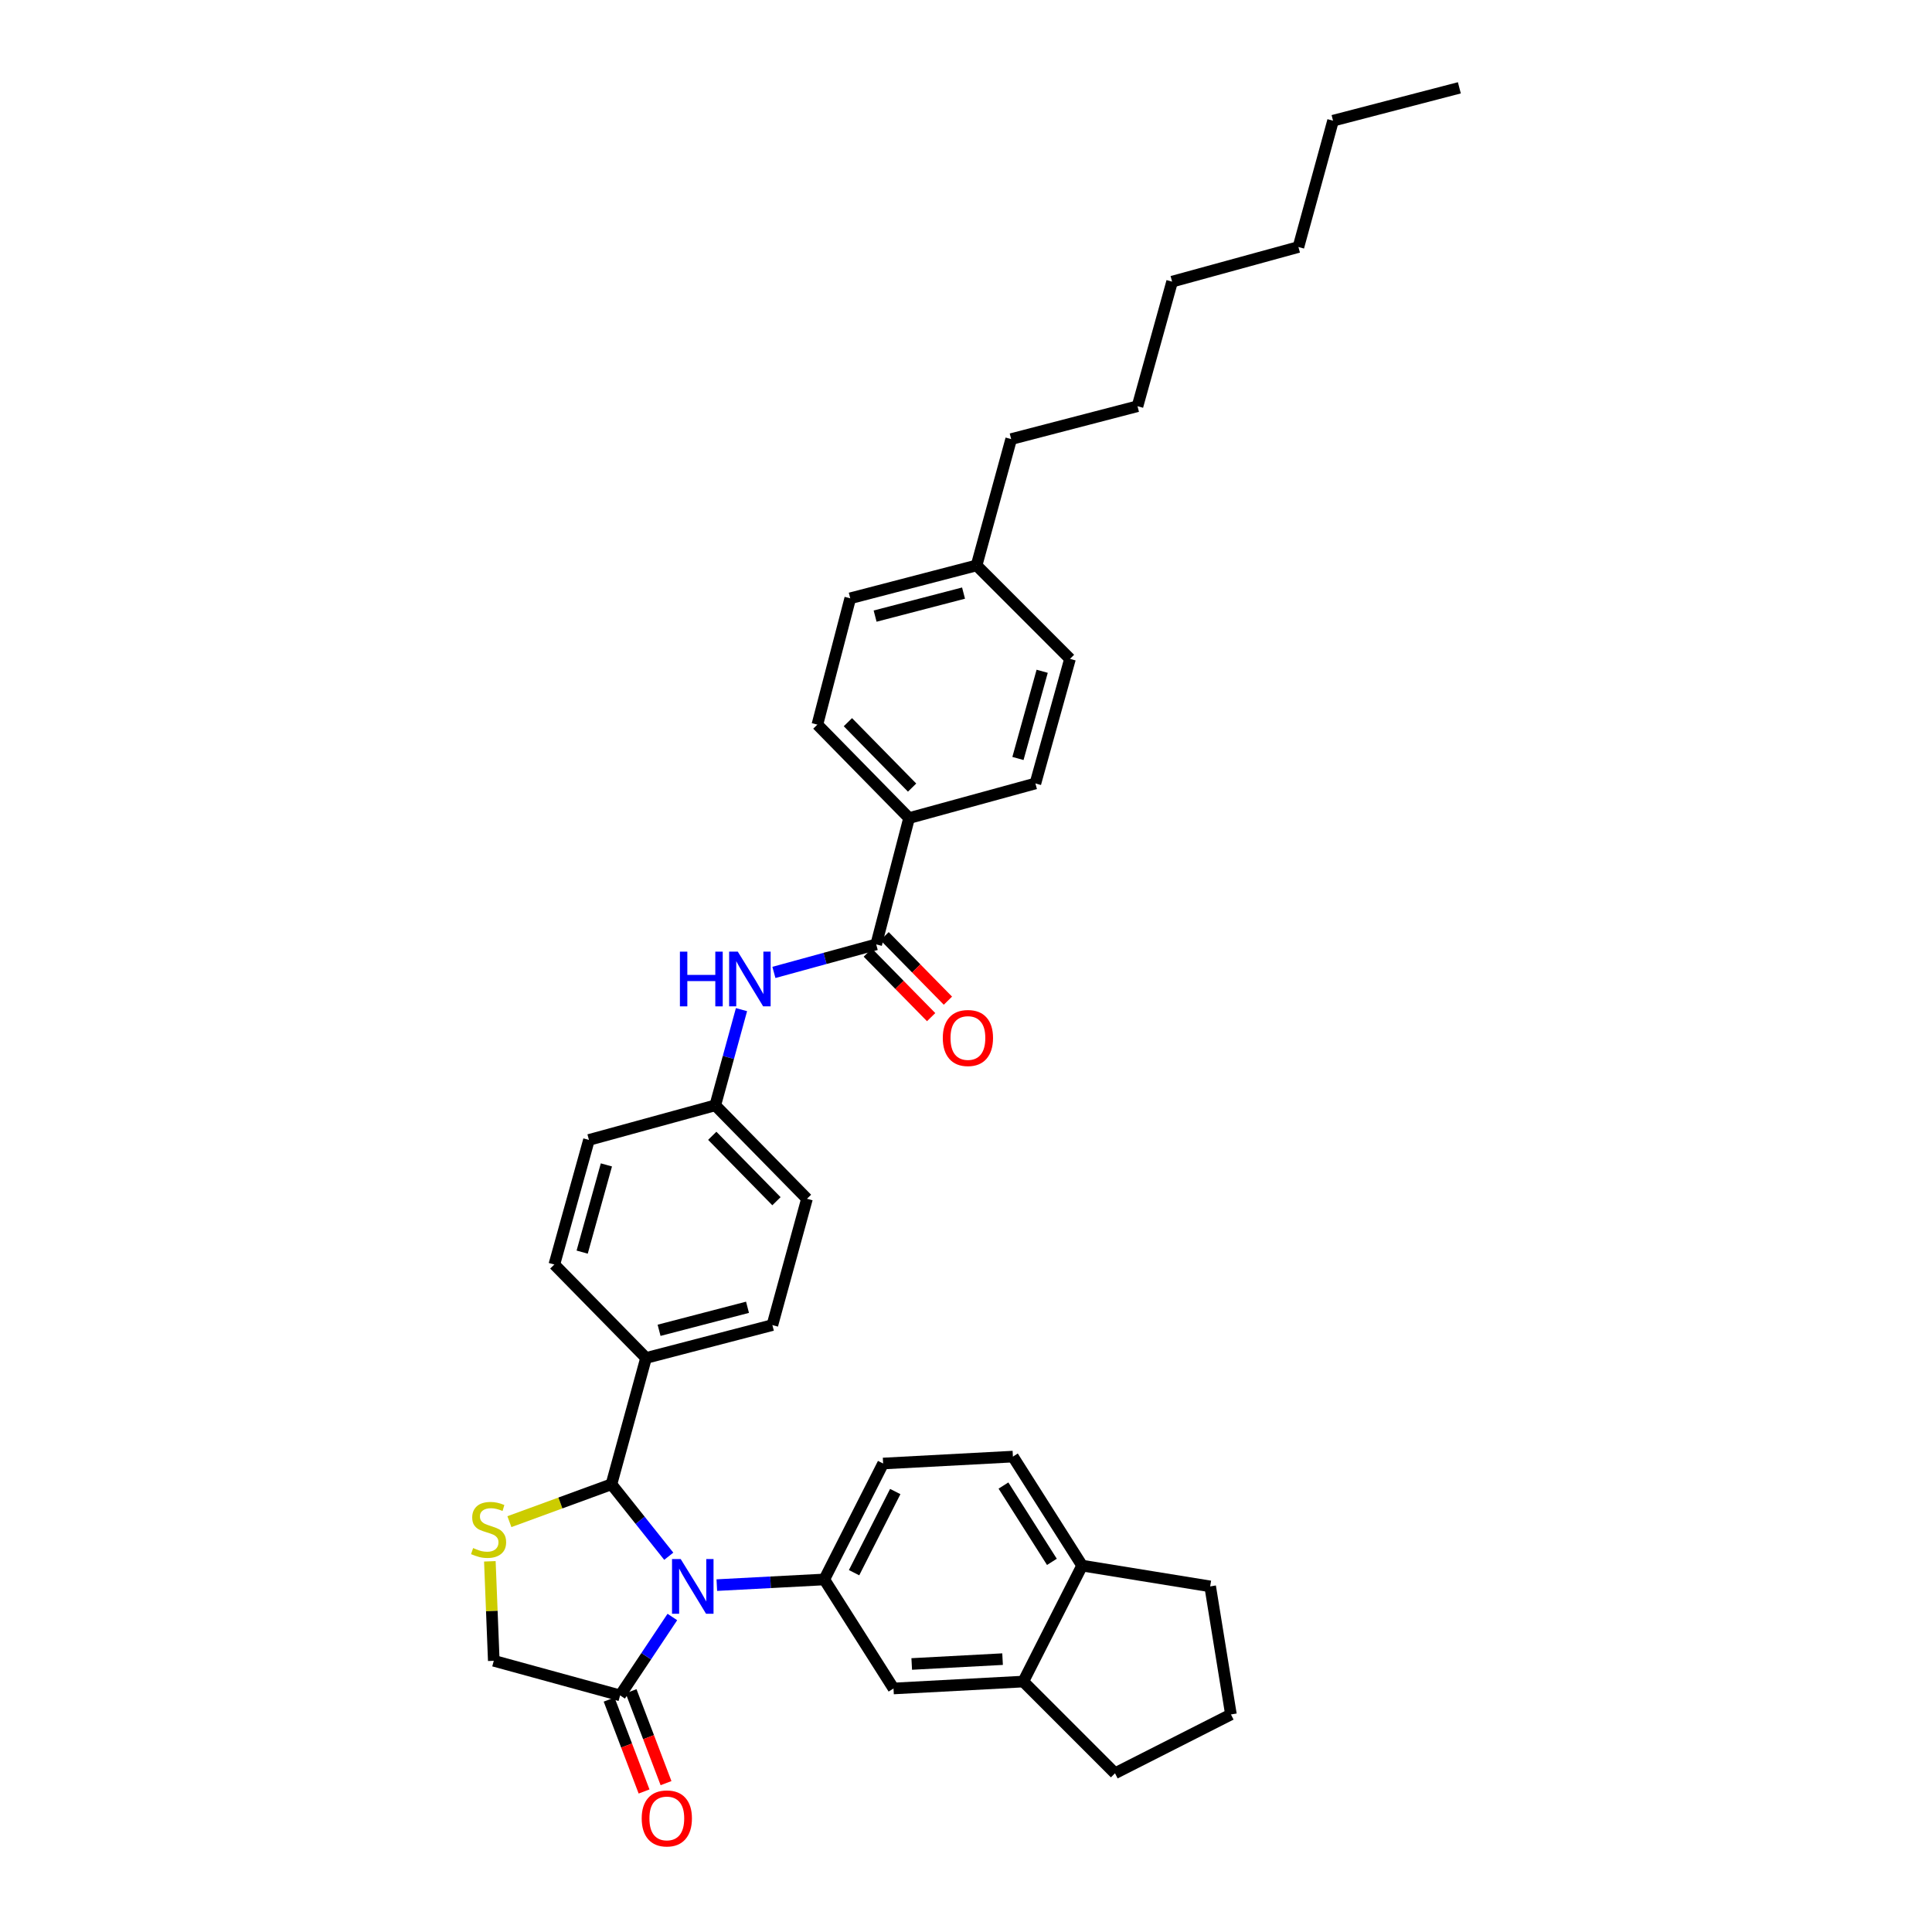 <?xml version='1.0' encoding='iso-8859-1'?>
<svg version='1.1' baseProfile='full'
              xmlns='http://www.w3.org/2000/svg'
                      xmlns:rdkit='http://www.rdkit.org/xml'
                      xmlns:xlink='http://www.w3.org/1999/xlink'
                  xml:space='preserve'
width='1000px' height='1000px' viewBox='0 0 1000 1000'>
<!-- END OF HEADER -->
<rect style='opacity:1.0;fill:#FFFFFF;stroke:none' width='1000' height='1000' x='0' y='0'> </rect>
<path class='bond-0' d='M 400.575,503.323 L 427.048,496.068' style='fill:none;fill-rule:evenodd;stroke:#0000FF;stroke-width:6px;stroke-linecap:butt;stroke-linejoin:miter;stroke-opacity:1' />
<path class='bond-0' d='M 427.048,496.068 L 453.521,488.813' style='fill:none;fill-rule:evenodd;stroke:#000000;stroke-width:6px;stroke-linecap:butt;stroke-linejoin:miter;stroke-opacity:1' />
<path class='bond-1' d='M 383.795,522.586 L 377.009,547.349' style='fill:none;fill-rule:evenodd;stroke:#0000FF;stroke-width:6px;stroke-linecap:butt;stroke-linejoin:miter;stroke-opacity:1' />
<path class='bond-1' d='M 377.009,547.349 L 370.222,572.112' style='fill:none;fill-rule:evenodd;stroke:#000000;stroke-width:6px;stroke-linecap:butt;stroke-linejoin:miter;stroke-opacity:1' />
<path class='bond-2' d='M 470.541,423.432 L 423.07,375.063' style='fill:none;fill-rule:evenodd;stroke:#000000;stroke-width:6px;stroke-linecap:butt;stroke-linejoin:miter;stroke-opacity:1' />
<path class='bond-2' d='M 472.1,407.658 L 438.871,373.8' style='fill:none;fill-rule:evenodd;stroke:#000000;stroke-width:6px;stroke-linecap:butt;stroke-linejoin:miter;stroke-opacity:1' />
<path class='bond-3' d='M 470.541,423.432 L 535.922,405.514' style='fill:none;fill-rule:evenodd;stroke:#000000;stroke-width:6px;stroke-linecap:butt;stroke-linejoin:miter;stroke-opacity:1' />
<path class='bond-4' d='M 470.541,423.432 L 453.521,488.813' style='fill:none;fill-rule:evenodd;stroke:#000000;stroke-width:6px;stroke-linecap:butt;stroke-linejoin:miter;stroke-opacity:1' />
<path class='bond-5' d='M 449.181,493.072 L 465.569,509.77' style='fill:none;fill-rule:evenodd;stroke:#000000;stroke-width:6px;stroke-linecap:butt;stroke-linejoin:miter;stroke-opacity:1' />
<path class='bond-5' d='M 465.569,509.77 L 481.957,526.468' style='fill:none;fill-rule:evenodd;stroke:#FF0000;stroke-width:6px;stroke-linecap:butt;stroke-linejoin:miter;stroke-opacity:1' />
<path class='bond-5' d='M 457.861,484.554 L 474.249,501.252' style='fill:none;fill-rule:evenodd;stroke:#000000;stroke-width:6px;stroke-linecap:butt;stroke-linejoin:miter;stroke-opacity:1' />
<path class='bond-5' d='M 474.249,501.252 L 490.637,517.95' style='fill:none;fill-rule:evenodd;stroke:#FF0000;stroke-width:6px;stroke-linecap:butt;stroke-linejoin:miter;stroke-opacity:1' />
<path class='bond-6' d='M 423.07,375.063 L 440.083,309.682' style='fill:none;fill-rule:evenodd;stroke:#000000;stroke-width:6px;stroke-linecap:butt;stroke-linejoin:miter;stroke-opacity:1' />
<path class='bond-7' d='M 253.547,808.134 L 254.564,833.878' style='fill:none;fill-rule:evenodd;stroke:#CCCC00;stroke-width:6px;stroke-linecap:butt;stroke-linejoin:miter;stroke-opacity:1' />
<path class='bond-7' d='M 254.564,833.878 L 255.581,859.622' style='fill:none;fill-rule:evenodd;stroke:#000000;stroke-width:6px;stroke-linecap:butt;stroke-linejoin:miter;stroke-opacity:1' />
<path class='bond-8' d='M 263.665,787.606 L 290.073,777.934' style='fill:none;fill-rule:evenodd;stroke:#CCCC00;stroke-width:6px;stroke-linecap:butt;stroke-linejoin:miter;stroke-opacity:1' />
<path class='bond-8' d='M 290.073,777.934 L 316.482,768.262' style='fill:none;fill-rule:evenodd;stroke:#000000;stroke-width:6px;stroke-linecap:butt;stroke-linejoin:miter;stroke-opacity:1' />
<path class='bond-9' d='M 255.581,859.622 L 320.962,877.533' style='fill:none;fill-rule:evenodd;stroke:#000000;stroke-width:6px;stroke-linecap:butt;stroke-linejoin:miter;stroke-opacity:1' />
<path class='bond-10' d='M 320.962,877.533 L 334.486,857.249' style='fill:none;fill-rule:evenodd;stroke:#000000;stroke-width:6px;stroke-linecap:butt;stroke-linejoin:miter;stroke-opacity:1' />
<path class='bond-10' d='M 334.486,857.249 L 348.01,836.966' style='fill:none;fill-rule:evenodd;stroke:#0000FF;stroke-width:6px;stroke-linecap:butt;stroke-linejoin:miter;stroke-opacity:1' />
<path class='bond-11' d='M 315.278,879.694 L 324.323,903.482' style='fill:none;fill-rule:evenodd;stroke:#000000;stroke-width:6px;stroke-linecap:butt;stroke-linejoin:miter;stroke-opacity:1' />
<path class='bond-11' d='M 324.323,903.482 L 333.368,927.27' style='fill:none;fill-rule:evenodd;stroke:#FF0000;stroke-width:6px;stroke-linecap:butt;stroke-linejoin:miter;stroke-opacity:1' />
<path class='bond-11' d='M 326.646,875.372 L 335.69,899.16' style='fill:none;fill-rule:evenodd;stroke:#000000;stroke-width:6px;stroke-linecap:butt;stroke-linejoin:miter;stroke-opacity:1' />
<path class='bond-11' d='M 335.69,899.16 L 344.735,922.948' style='fill:none;fill-rule:evenodd;stroke:#FF0000;stroke-width:6px;stroke-linecap:butt;stroke-linejoin:miter;stroke-opacity:1' />
<path class='bond-12' d='M 346.152,805.508 L 331.317,786.885' style='fill:none;fill-rule:evenodd;stroke:#0000FF;stroke-width:6px;stroke-linecap:butt;stroke-linejoin:miter;stroke-opacity:1' />
<path class='bond-12' d='M 331.317,786.885 L 316.482,768.262' style='fill:none;fill-rule:evenodd;stroke:#000000;stroke-width:6px;stroke-linecap:butt;stroke-linejoin:miter;stroke-opacity:1' />
<path class='bond-13' d='M 371.025,820.455 L 398.838,818.989' style='fill:none;fill-rule:evenodd;stroke:#0000FF;stroke-width:6px;stroke-linecap:butt;stroke-linejoin:miter;stroke-opacity:1' />
<path class='bond-13' d='M 398.838,818.989 L 426.651,817.523' style='fill:none;fill-rule:evenodd;stroke:#000000;stroke-width:6px;stroke-linecap:butt;stroke-linejoin:miter;stroke-opacity:1' />
<path class='bond-14' d='M 316.482,768.262 L 334.393,702.881' style='fill:none;fill-rule:evenodd;stroke:#000000;stroke-width:6px;stroke-linecap:butt;stroke-linejoin:miter;stroke-opacity:1' />
<path class='bond-15' d='M 417.692,620.481 L 370.222,572.112' style='fill:none;fill-rule:evenodd;stroke:#000000;stroke-width:6px;stroke-linecap:butt;stroke-linejoin:miter;stroke-opacity:1' />
<path class='bond-15' d='M 401.892,621.744 L 368.663,587.886' style='fill:none;fill-rule:evenodd;stroke:#000000;stroke-width:6px;stroke-linecap:butt;stroke-linejoin:miter;stroke-opacity:1' />
<path class='bond-16' d='M 417.692,620.481 L 399.781,685.862' style='fill:none;fill-rule:evenodd;stroke:#000000;stroke-width:6px;stroke-linecap:butt;stroke-linejoin:miter;stroke-opacity:1' />
<path class='bond-17' d='M 370.222,572.112 L 304.841,590.023' style='fill:none;fill-rule:evenodd;stroke:#000000;stroke-width:6px;stroke-linecap:butt;stroke-linejoin:miter;stroke-opacity:1' />
<path class='bond-18' d='M 529.652,870.371 L 560.103,810.361' style='fill:none;fill-rule:evenodd;stroke:#000000;stroke-width:6px;stroke-linecap:butt;stroke-linejoin:miter;stroke-opacity:1' />
<path class='bond-19' d='M 529.652,870.371 L 462.48,873.952' style='fill:none;fill-rule:evenodd;stroke:#000000;stroke-width:6px;stroke-linecap:butt;stroke-linejoin:miter;stroke-opacity:1' />
<path class='bond-19' d='M 518.929,858.764 L 471.909,861.27' style='fill:none;fill-rule:evenodd;stroke:#000000;stroke-width:6px;stroke-linecap:butt;stroke-linejoin:miter;stroke-opacity:1' />
<path class='bond-20' d='M 529.652,870.371 L 577.122,917.841' style='fill:none;fill-rule:evenodd;stroke:#000000;stroke-width:6px;stroke-linecap:butt;stroke-linejoin:miter;stroke-opacity:1' />
<path class='bond-21' d='M 560.103,810.361 L 524.281,753.932' style='fill:none;fill-rule:evenodd;stroke:#000000;stroke-width:6px;stroke-linecap:butt;stroke-linejoin:miter;stroke-opacity:1' />
<path class='bond-21' d='M 544.462,808.415 L 519.387,768.914' style='fill:none;fill-rule:evenodd;stroke:#000000;stroke-width:6px;stroke-linecap:butt;stroke-linejoin:miter;stroke-opacity:1' />
<path class='bond-22' d='M 560.103,810.361 L 626.383,821.11' style='fill:none;fill-rule:evenodd;stroke:#000000;stroke-width:6px;stroke-linecap:butt;stroke-linejoin:miter;stroke-opacity:1' />
<path class='bond-23' d='M 462.48,873.952 L 426.651,817.523' style='fill:none;fill-rule:evenodd;stroke:#000000;stroke-width:6px;stroke-linecap:butt;stroke-linejoin:miter;stroke-opacity:1' />
<path class='bond-24' d='M 524.281,753.932 L 457.102,757.513' style='fill:none;fill-rule:evenodd;stroke:#000000;stroke-width:6px;stroke-linecap:butt;stroke-linejoin:miter;stroke-opacity:1' />
<path class='bond-25' d='M 426.651,817.523 L 457.102,757.513' style='fill:none;fill-rule:evenodd;stroke:#000000;stroke-width:6px;stroke-linecap:butt;stroke-linejoin:miter;stroke-opacity:1' />
<path class='bond-25' d='M 442.064,814.024 L 463.38,772.017' style='fill:none;fill-rule:evenodd;stroke:#000000;stroke-width:6px;stroke-linecap:butt;stroke-linejoin:miter;stroke-opacity:1' />
<path class='bond-26' d='M 577.122,917.841 L 637.132,887.39' style='fill:none;fill-rule:evenodd;stroke:#000000;stroke-width:6px;stroke-linecap:butt;stroke-linejoin:miter;stroke-opacity:1' />
<path class='bond-27' d='M 637.132,887.39 L 626.383,821.11' style='fill:none;fill-rule:evenodd;stroke:#000000;stroke-width:6px;stroke-linecap:butt;stroke-linejoin:miter;stroke-opacity:1' />
<path class='bond-28' d='M 304.841,590.023 L 286.923,654.512' style='fill:none;fill-rule:evenodd;stroke:#000000;stroke-width:6px;stroke-linecap:butt;stroke-linejoin:miter;stroke-opacity:1' />
<path class='bond-28' d='M 313.871,602.952 L 301.329,648.095' style='fill:none;fill-rule:evenodd;stroke:#000000;stroke-width:6px;stroke-linecap:butt;stroke-linejoin:miter;stroke-opacity:1' />
<path class='bond-29' d='M 286.923,654.512 L 334.393,702.881' style='fill:none;fill-rule:evenodd;stroke:#000000;stroke-width:6px;stroke-linecap:butt;stroke-linejoin:miter;stroke-opacity:1' />
<path class='bond-30' d='M 334.393,702.881 L 399.781,685.862' style='fill:none;fill-rule:evenodd;stroke:#000000;stroke-width:6px;stroke-linecap:butt;stroke-linejoin:miter;stroke-opacity:1' />
<path class='bond-30' d='M 341.138,688.559 L 386.91,676.645' style='fill:none;fill-rule:evenodd;stroke:#000000;stroke-width:6px;stroke-linecap:butt;stroke-linejoin:miter;stroke-opacity:1' />
<path class='bond-31' d='M 535.922,405.514 L 553.833,341.031' style='fill:none;fill-rule:evenodd;stroke:#000000;stroke-width:6px;stroke-linecap:butt;stroke-linejoin:miter;stroke-opacity:1' />
<path class='bond-31' d='M 526.891,392.587 L 539.428,347.449' style='fill:none;fill-rule:evenodd;stroke:#000000;stroke-width:6px;stroke-linecap:butt;stroke-linejoin:miter;stroke-opacity:1' />
<path class='bond-32' d='M 553.833,341.031 L 505.471,292.663' style='fill:none;fill-rule:evenodd;stroke:#000000;stroke-width:6px;stroke-linecap:butt;stroke-linejoin:miter;stroke-opacity:1' />
<path class='bond-33' d='M 440.083,309.682 L 505.471,292.663' style='fill:none;fill-rule:evenodd;stroke:#000000;stroke-width:6px;stroke-linecap:butt;stroke-linejoin:miter;stroke-opacity:1' />
<path class='bond-33' d='M 452.954,318.898 L 498.726,306.985' style='fill:none;fill-rule:evenodd;stroke:#000000;stroke-width:6px;stroke-linecap:butt;stroke-linejoin:miter;stroke-opacity:1' />
<path class='bond-34' d='M 505.471,292.663 L 523.382,227.275' style='fill:none;fill-rule:evenodd;stroke:#000000;stroke-width:6px;stroke-linecap:butt;stroke-linejoin:miter;stroke-opacity:1' />
<path class='bond-35' d='M 523.382,227.275 L 588.77,210.262' style='fill:none;fill-rule:evenodd;stroke:#000000;stroke-width:6px;stroke-linecap:butt;stroke-linejoin:miter;stroke-opacity:1' />
<path class='bond-36' d='M 588.77,210.262 L 606.681,145.773' style='fill:none;fill-rule:evenodd;stroke:#000000;stroke-width:6px;stroke-linecap:butt;stroke-linejoin:miter;stroke-opacity:1' />
<path class='bond-37' d='M 689.98,62.474 L 672.062,127.855' style='fill:none;fill-rule:evenodd;stroke:#000000;stroke-width:6px;stroke-linecap:butt;stroke-linejoin:miter;stroke-opacity:1' />
<path class='bond-38' d='M 689.98,62.474 L 755.361,45.455' style='fill:none;fill-rule:evenodd;stroke:#000000;stroke-width:6px;stroke-linecap:butt;stroke-linejoin:miter;stroke-opacity:1' />
<path class='bond-39' d='M 672.062,127.855 L 606.681,145.773' style='fill:none;fill-rule:evenodd;stroke:#000000;stroke-width:6px;stroke-linecap:butt;stroke-linejoin:miter;stroke-opacity:1' />
<path  class='atom-0' d='M 351.92 492.571
L 355.76 492.571
L 355.76 504.611
L 370.24 504.611
L 370.24 492.571
L 374.08 492.571
L 374.08 520.891
L 370.24 520.891
L 370.24 507.811
L 355.76 507.811
L 355.76 520.891
L 351.92 520.891
L 351.92 492.571
' fill='#0000FF'/>
<path  class='atom-0' d='M 381.88 492.571
L 391.16 507.571
Q 392.08 509.051, 393.56 511.731
Q 395.04 514.411, 395.12 514.571
L 395.12 492.571
L 398.88 492.571
L 398.88 520.891
L 395 520.891
L 385.04 504.491
Q 383.88 502.571, 382.64 500.371
Q 381.44 498.171, 381.08 497.491
L 381.08 520.891
L 377.4 520.891
L 377.4 492.571
L 381.88 492.571
' fill='#0000FF'/>
<path  class='atom-3' d='M 487.991 537.262
Q 487.991 530.462, 491.351 526.662
Q 494.711 522.862, 500.991 522.862
Q 507.271 522.862, 510.631 526.662
Q 513.991 530.462, 513.991 537.262
Q 513.991 544.142, 510.591 548.062
Q 507.191 551.942, 500.991 551.942
Q 494.751 551.942, 491.351 548.062
Q 487.991 544.182, 487.991 537.262
M 500.991 548.742
Q 505.311 548.742, 507.631 545.862
Q 509.991 542.942, 509.991 537.262
Q 509.991 531.702, 507.631 528.902
Q 505.311 526.062, 500.991 526.062
Q 496.671 526.062, 494.311 528.862
Q 491.991 531.662, 491.991 537.262
Q 491.991 542.982, 494.311 545.862
Q 496.671 548.742, 500.991 548.742
' fill='#FF0000'/>
<path  class='atom-5' d='M 244.892 801.271
Q 245.212 801.391, 246.532 801.951
Q 247.852 802.511, 249.292 802.871
Q 250.772 803.191, 252.212 803.191
Q 254.892 803.191, 256.452 801.911
Q 258.012 800.591, 258.012 798.311
Q 258.012 796.751, 257.212 795.791
Q 256.452 794.831, 255.252 794.311
Q 254.052 793.791, 252.052 793.191
Q 249.532 792.431, 248.012 791.711
Q 246.532 790.991, 245.452 789.471
Q 244.412 787.951, 244.412 785.391
Q 244.412 781.831, 246.812 779.631
Q 249.252 777.431, 254.052 777.431
Q 257.332 777.431, 261.052 778.991
L 260.132 782.071
Q 256.732 780.671, 254.172 780.671
Q 251.412 780.671, 249.892 781.831
Q 248.372 782.951, 248.412 784.911
Q 248.412 786.431, 249.172 787.351
Q 249.972 788.271, 251.092 788.791
Q 252.252 789.311, 254.172 789.911
Q 256.732 790.711, 258.252 791.511
Q 259.772 792.311, 260.852 793.951
Q 261.972 795.551, 261.972 798.311
Q 261.972 802.231, 259.332 804.351
Q 256.732 806.431, 252.372 806.431
Q 249.852 806.431, 247.932 805.871
Q 246.052 805.351, 243.812 804.431
L 244.892 801.271
' fill='#CCCC00'/>
<path  class='atom-8' d='M 352.321 806.95
L 361.601 821.95
Q 362.521 823.43, 364.001 826.11
Q 365.481 828.79, 365.561 828.95
L 365.561 806.95
L 369.321 806.95
L 369.321 835.27
L 365.441 835.27
L 355.481 818.87
Q 354.321 816.95, 353.081 814.75
Q 351.881 812.55, 351.521 811.87
L 351.521 835.27
L 347.841 835.27
L 347.841 806.95
L 352.321 806.95
' fill='#0000FF'/>
<path  class='atom-10' d='M 332.143 941.21
Q 332.143 934.41, 335.503 930.61
Q 338.863 926.81, 345.143 926.81
Q 351.423 926.81, 354.783 930.61
Q 358.143 934.41, 358.143 941.21
Q 358.143 948.09, 354.743 952.01
Q 351.343 955.89, 345.143 955.89
Q 338.903 955.89, 335.503 952.01
Q 332.143 948.13, 332.143 941.21
M 345.143 952.69
Q 349.463 952.69, 351.783 949.81
Q 354.143 946.89, 354.143 941.21
Q 354.143 935.65, 351.783 932.85
Q 349.463 930.01, 345.143 930.01
Q 340.823 930.01, 338.463 932.81
Q 336.143 935.61, 336.143 941.21
Q 336.143 946.93, 338.463 949.81
Q 340.823 952.69, 345.143 952.69
' fill='#FF0000'/>
</svg>
